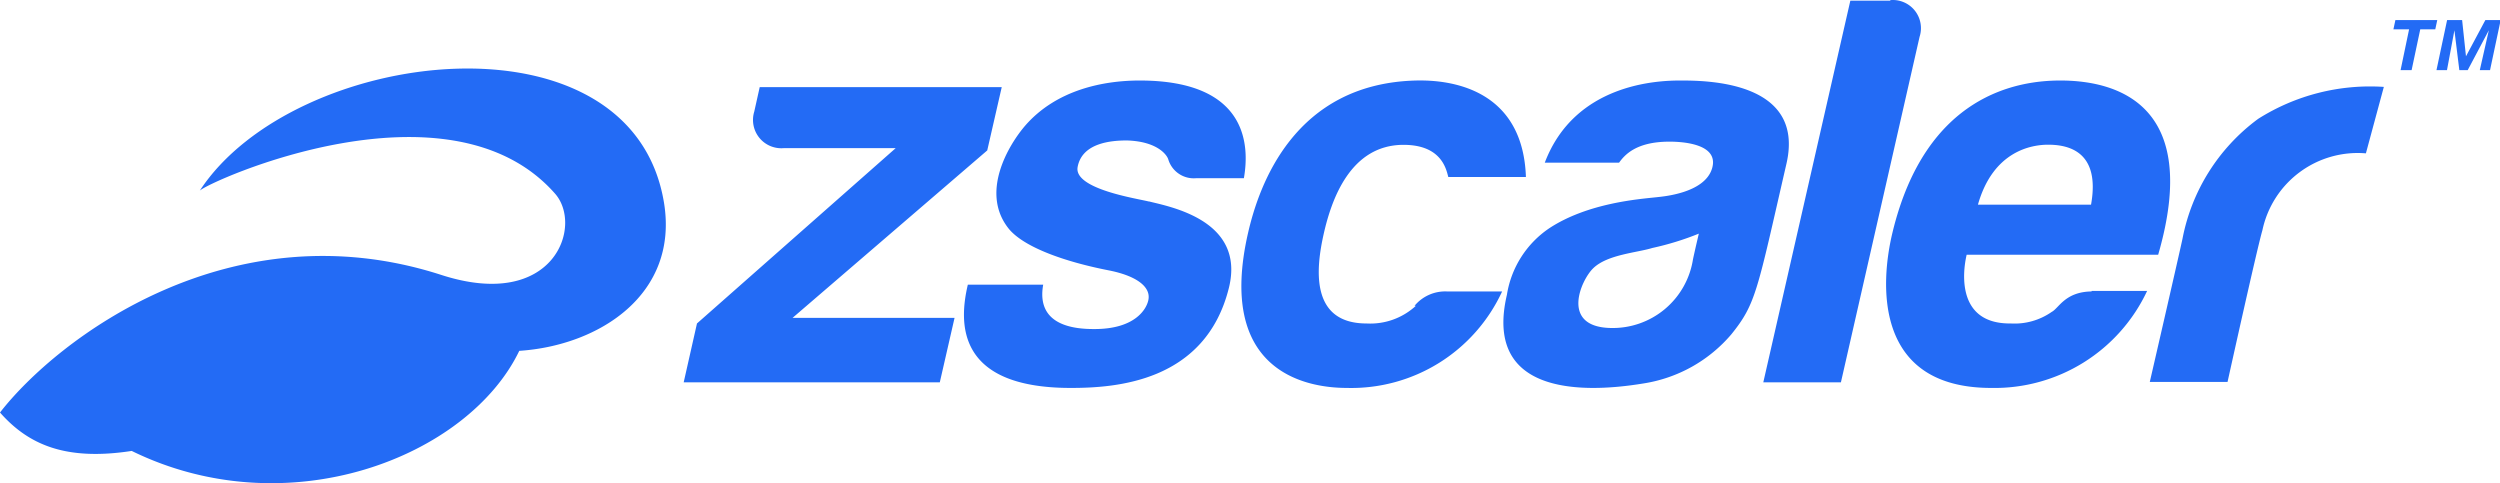 <?xml version="1.0" encoding="UTF-8"?>
<svg xmlns="http://www.w3.org/2000/svg" viewBox="19.524 6.602 188.1 36.35">
  <path d="m93.804 17.92 1.09-4.76h-18.21l-.41 1.84a2.13 2.13 0 0 0 2.2 2.75h8.44l-14.95 13.19-1 4.43h19.27l1.11-4.85h-12.19zm12.14 3.84c-.85-.22-5.64-.93-5.34-2.59.34-1.85 2.6-2 3.71-2 2.27.07 3 1.07 3.11 1.42a2 2 0 0 0 2.1 1.42h3.59c.39-2.22.5-7.35-7.84-7.35-2.68 0-6.24.67-8.61 3.39-1.26 1.46-3.44 5.08-1.21 7.8 1.17 1.38 4.21 2.45 7.47 3.09 2.11.41 3.22 1.25 3 2.25-.14.67-1 2.18-4.08 2.17-1.39 0-4.39-.21-3.83-3.34h-5.67c-.67 2.84-.91 7.77 7.74 7.77 3.34 0 10.13-.42 11.9-7.52 1.27-5.11-4.48-6.12-6-6.51zm20.11 7.85a5.06 5.06 0 0 1-3.71 1.33c-4.29 0-3.8-4.2-3.22-6.76s2-6.68 6-6.68c2.89 0 3.22 1.87 3.37 2.42h5.84c-.21-6.16-4.93-7.34-8.27-7.26-9.16.23-11.81 7.88-12.63 11.44-2.39 10.39 4.25 11.69 7.43 11.69a12.5 12.5 0 0 0 11.68-7.26h-4.17a3 3 0 0 0-2.42 1.08zm23.75 2.13a10.87 10.87 0 0 1-6.61 3.71c-5.07.84-12 .63-10.29-6.67a7.44 7.44 0 0 1 3.18-5c2.93-1.93 6.83-2.2 8.09-2.34.43-.05 3.62-.29 4.17-2.18s-2.39-2-3.21-2c-2.51 0-3.37 1-3.79 1.58h-5.59c2.26-5.95 8.49-6.18 10.18-6.18 1.88 0 9.45 0 8 6.27-2.2 9.56-2.28 10.51-4.13 12.81m-2.46-7.56c-1.133.46-2.305.82-3.5 1.08-1.17.36-3.36.49-4.43 1.51-.92.86-2.53 4.43 1.3 4.51a6.11 6.11 0 0 0 6.19-5.17c.19-.88.44-1.93.44-1.93m14.4-17.53h-3l-6.55 28.72h5.84l5.92-26a2.118 2.118 0 0 0-2.2-2.76zm15.15 21.84h4.18a12.68 12.68 0 0 1-11.73 7.3c-8.89 0-8.34-7.93-7.43-11.69 2.52-10.45 9.51-11.44 12.63-11.44 4.15 0 10.66 1.72 7.36 13.11h-14.41c-.35 1.51-.65 5.22 3.33 5.17a4.87 4.87 0 0 0 3.07-.87c.54-.28 1-1.51 3-1.54zm-8.55-6.49h8.51c.73-4.08-1.8-4.51-3.23-4.51-1.22 0-4.13.45-5.28 4.51m21.05-6.43a14.62 14.62 0 0 0-5.66 9c-.35 1.62-2.46 10.77-2.46 10.77h5.85s2.22-10.04 2.62-11.4a7.333 7.333 0 0 1 7.79-5.8l1.35-5a15.75 15.75 0 0 0-9.48 2.42zm10.21-6.76.15-.7h3.15l-.15.7h-1.13l-.65 3.07h-.83l.64-3.07zm5.17-.7.29 2.73 1.46-2.73h1.15l-.8 3.77h-.77l.68-3-1.59 3h-.63l-.37-3-.56 3h-.79l.8-3.77zM69.484 21.86c1.12 6.87-4.85 10.74-10.89 11.14-3.85 8-17.41 13.29-29.16 7.53-5 .77-7.79-.49-9.91-2.89 4.3-5.53 17.31-15.49 33.21-10.35 8.49 2.74 10.69-3.7 8.55-6.12-8-9.09-26.09-.9-26.73-.22 7.1-10.86 32.5-13.91 34.93.91" fill="#236BF5"></path>
</svg>
